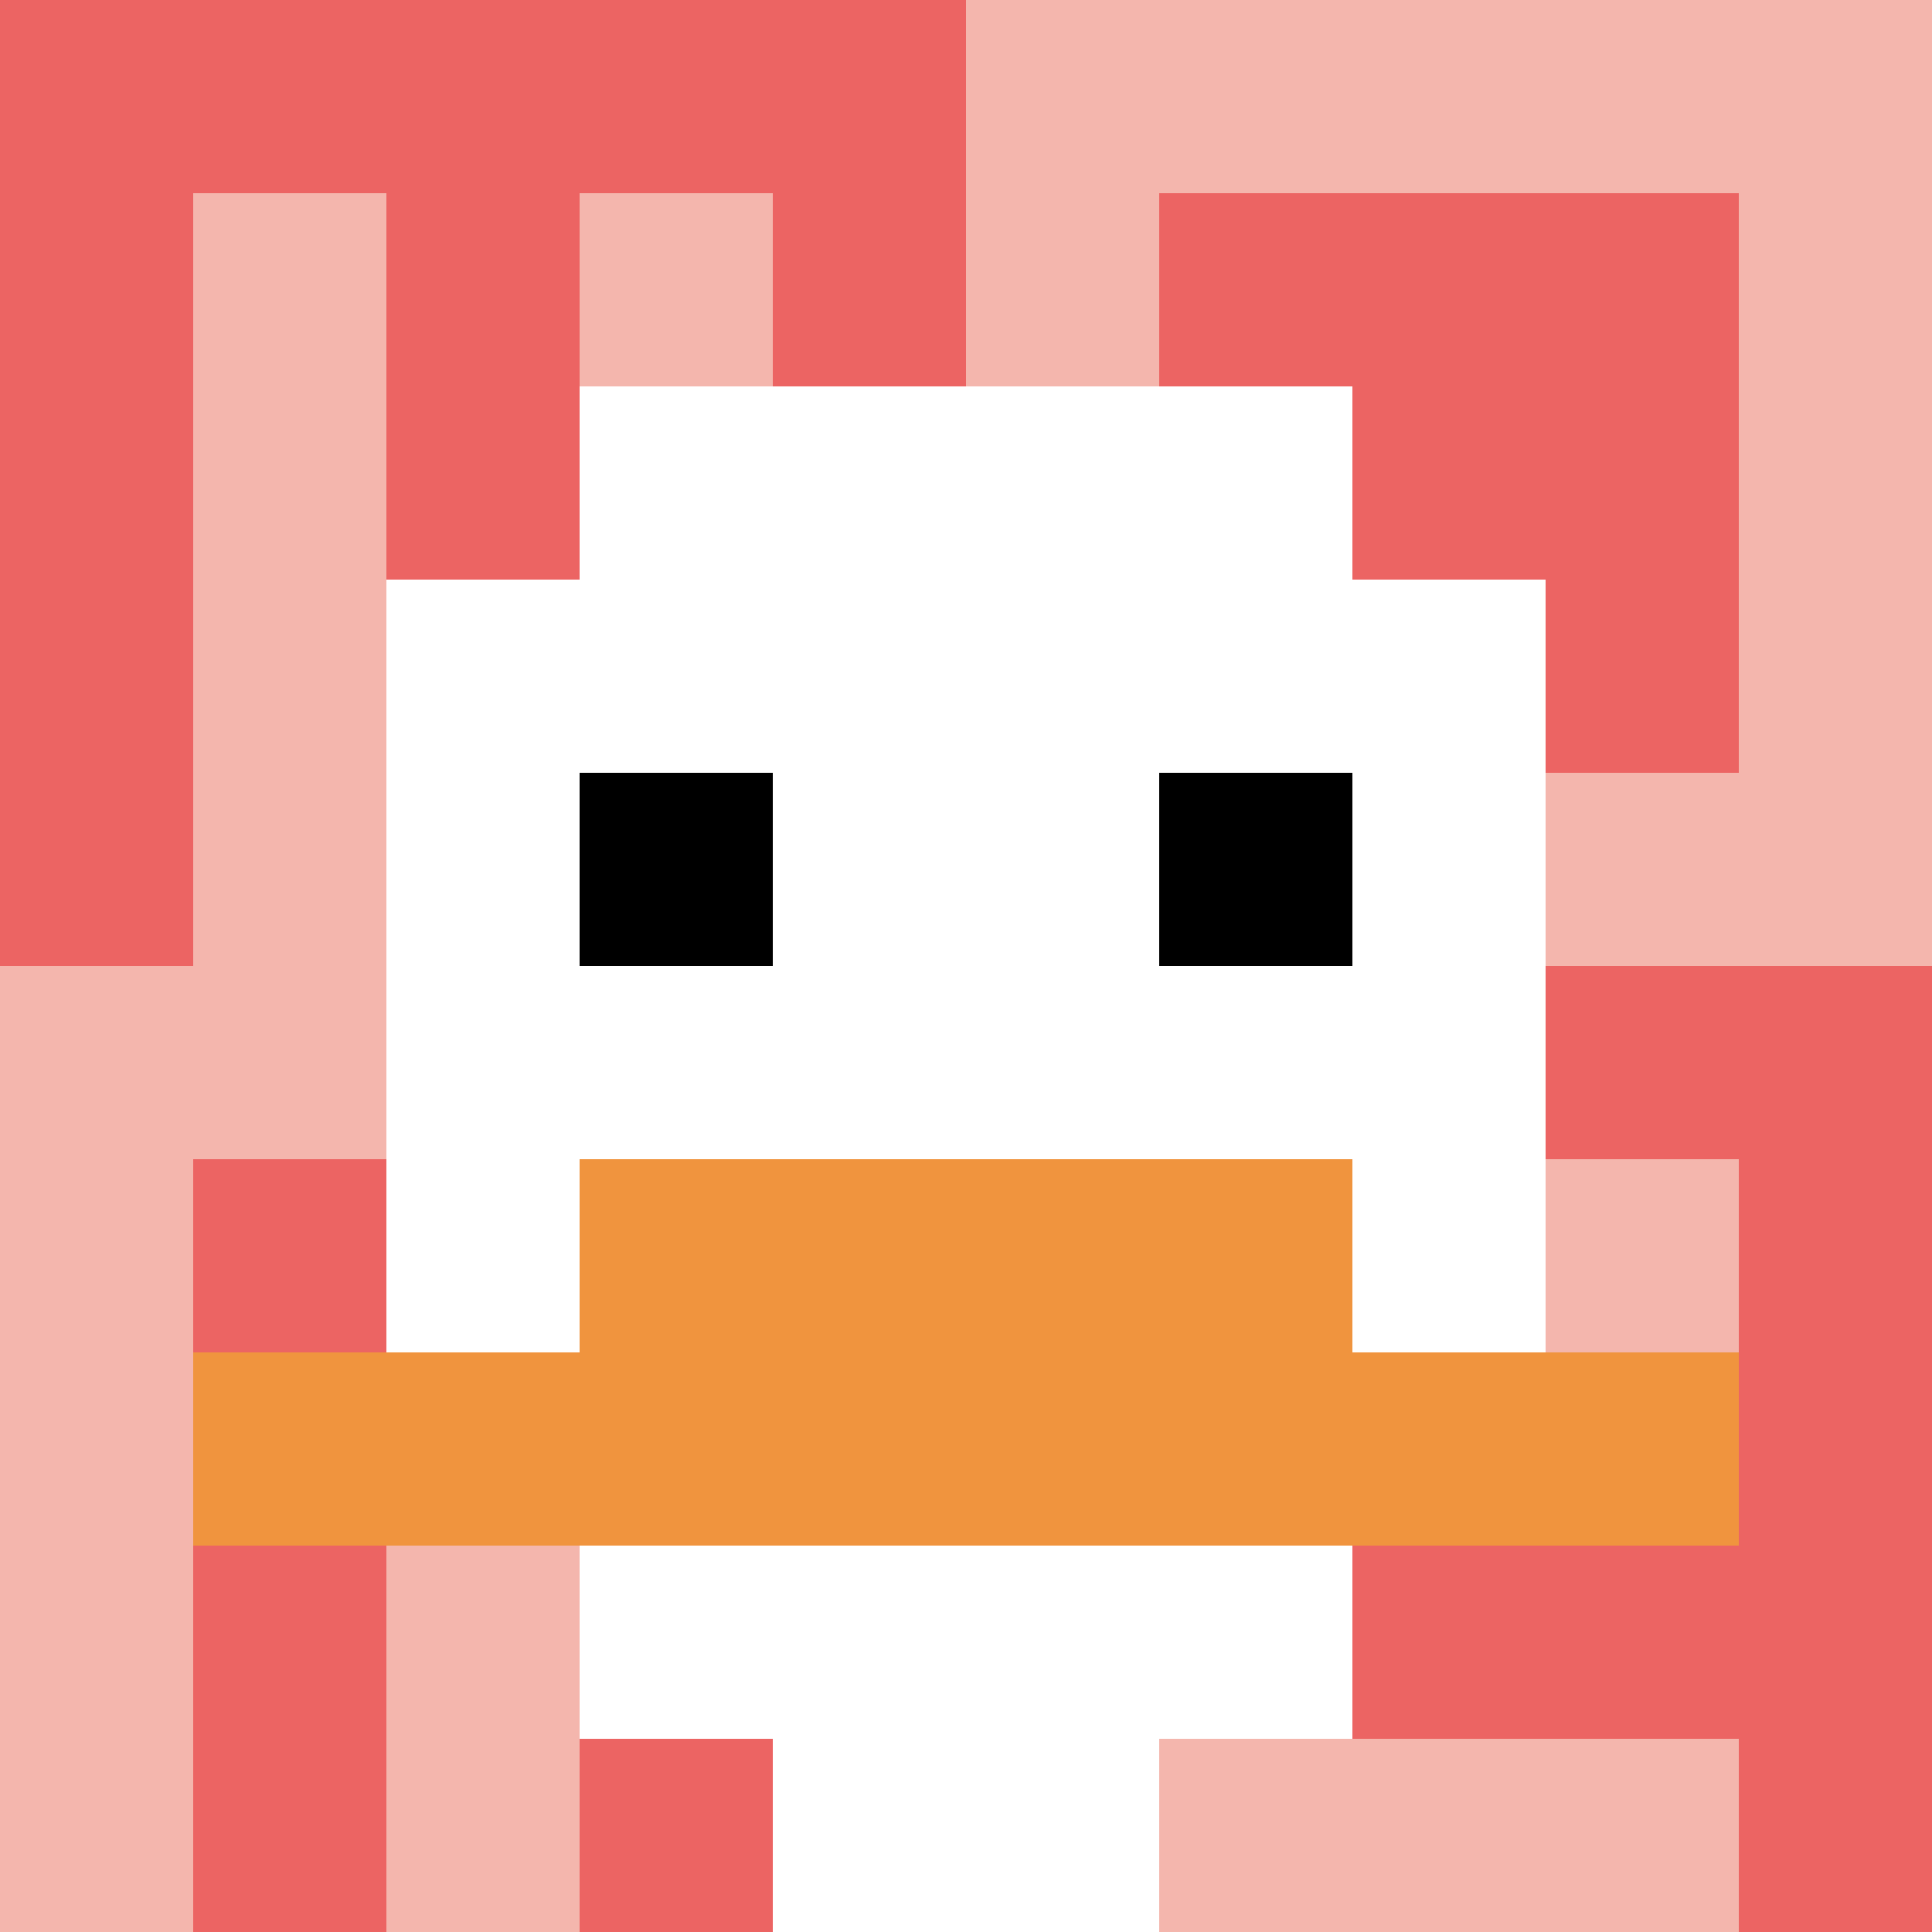 <svg xmlns="http://www.w3.org/2000/svg" width="672" height="672" version="1.1"><rect width="100%" height="100%" fill="#fff"/><g><g id="0-0"><path fill="#F4B6AD" d="M0 0h672v672H0z"/><g fill="#EC6463"><path id="0-0-0-0-5-1" d="M0 0h336v67.2H0z"/><path id="0-0-0-0-1-5" d="M0 0h67.2v336H0z"/><path id="0-0-2-0-1-5" d="M134.4 0h67.2v336h-67.2z"/><path id="0-0-4-0-1-5" d="M268.8 0H336v336h-67.2z"/><path id="0-0-6-1-3-3" d="M403.2 67.2h201.6v201.6H403.2z"/><path id="0-0-1-6-1-4" d="M67.2 403.2h67.2V672H67.2z"/><path id="0-0-3-6-1-4" d="M201.6 403.2h67.2V672h-67.2z"/><path id="0-0-5-5-5-1" d="M336 336h336v67.2H336z"/><path id="0-0-5-8-5-1" d="M336 537.6h336v67.2H336z"/><path id="0-0-5-5-1-5" d="M336 336h67.2v336H336z"/><path id="0-0-9-5-1-5" d="M604.8 336H672v336h-67.2z"/></g><g><path id="0-0-3-2-4-7" fill="#fff" d="M201.6 134.4h268.8v470.4H201.6z"/><path id="0-0-2-3-6-5" fill="#fff" d="M134.4 201.6h403.2v336H134.4z"/><path id="0-0-4-8-2-2" fill="#fff" d="M268.8 537.6h134.4V672H268.8z"/><path id="0-0-1-7-8-1" fill="#F0943E" d="M67.2 470.4h537.6v67.2H67.2z"/><path id="0-0-3-6-4-2" fill="#F0943E" d="M201.6 403.2h268.8v134.4H201.6z"/><path id="0-0-3-4-1-1" fill="#000" d="M201.6 268.8h67.2V336h-67.2z"/><path id="0-0-6-4-1-1" fill="#000" d="M403.2 268.8h67.2V336h-67.2z"/></g><path fill="none" stroke="#fff" stroke-width="0" d="M0 0h672v672H0z"/></g></g></svg>